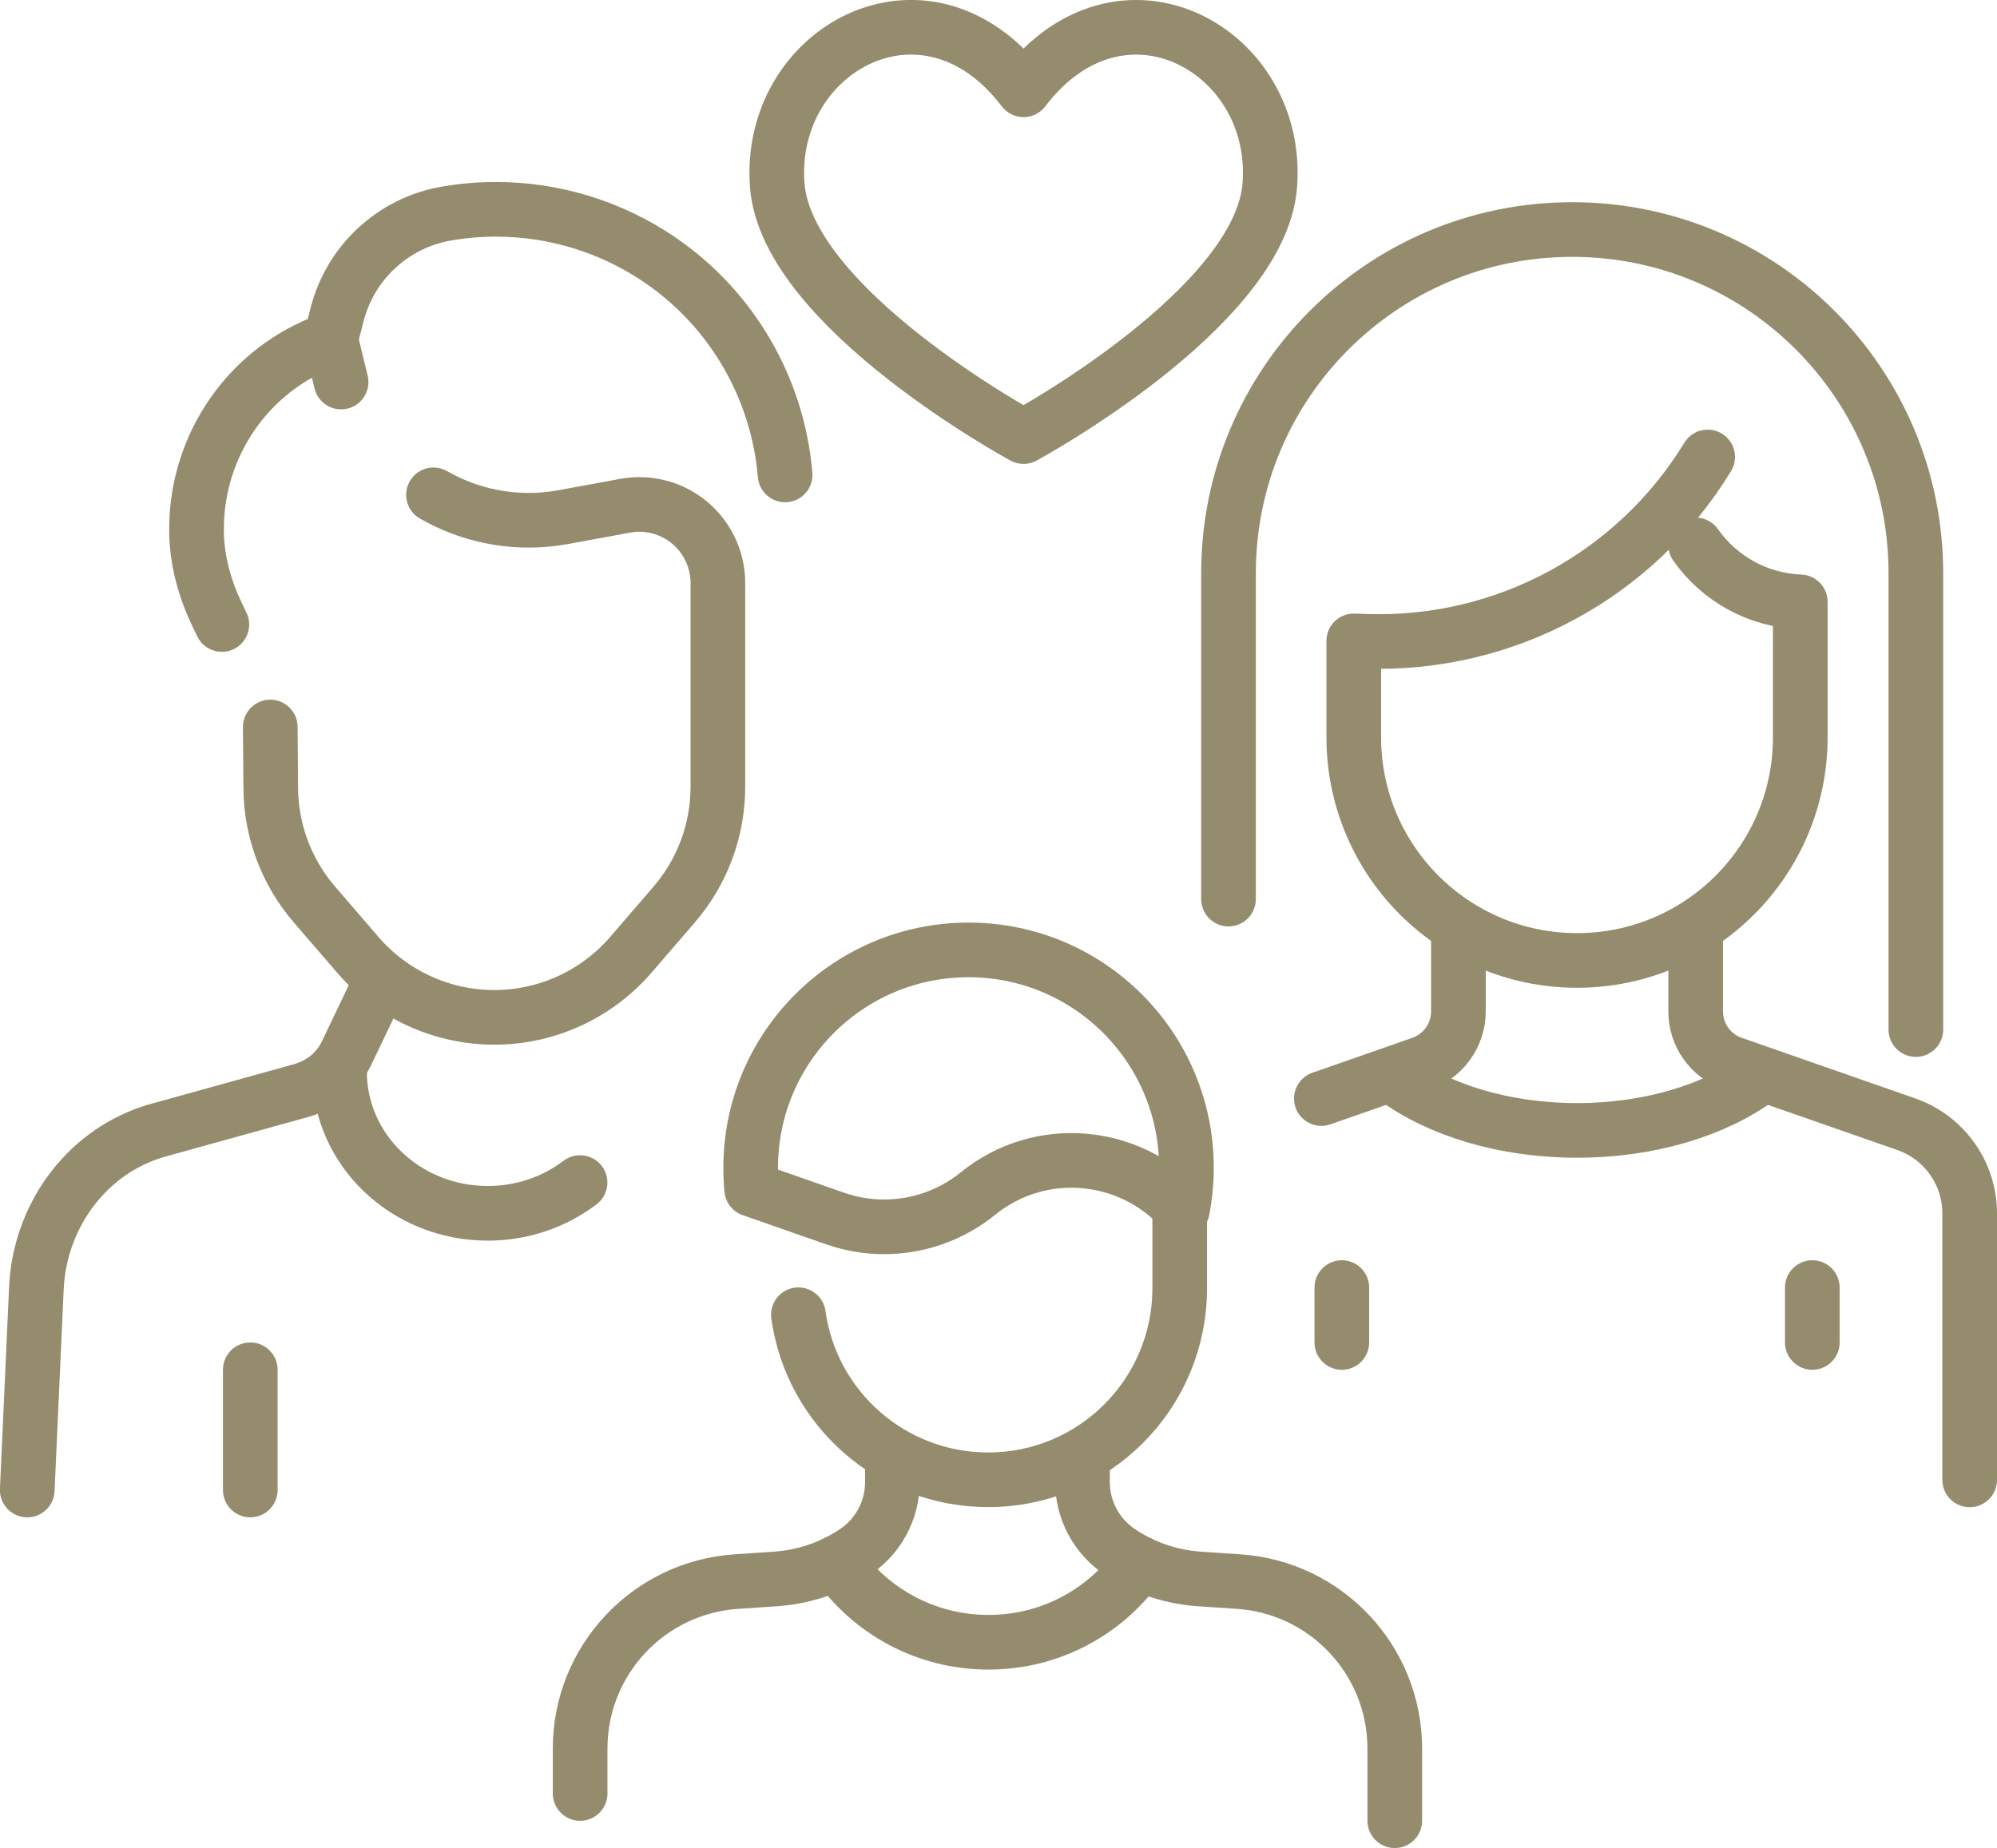<?xml version="1.0" encoding="UTF-8"?>
<svg id="_レイヤー_1" data-name="レイヤー_1" xmlns="http://www.w3.org/2000/svg" viewBox="0 0 255.73 236.7">
  <defs>
    <style>
      .cls-1 {
        fill: none;
        stroke: #958c6e;
        stroke-linecap: round;
        stroke-linejoin: round;
        stroke-width: 7px;
      }
    </style>
  </defs>
  <g>
    <g>
      <path class="cls-1" d="M28.41,79.99l-.63-1.31c-1.55-3.24-2.52-6.74-2.61-10.33,0-.22,0-.43,0-.65,0-10.59,6.6-20.52,17.18-24.23l.82-3.19c.86-3.34,2.65-6.28,5.08-8.52,2.43-2.25,5.49-3.81,8.89-4.4,2.12-.37,4.26-.55,6.39-.55,7.39,0,14.67,2.21,20.87,6.41,9.46,6.42,15.22,16.66,16.14,27.61"/>
      <path class="cls-1" d="M55.51,63.38c1.02.59,2.09,1.1,3.2,1.54,4.26,1.69,8.9,2.14,13.4,1.32l7.95-1.46c.6-.11,1.21-.17,1.81-.17,3.51,0,6.82,1.84,8.65,4.93.92,1.55,1.41,3.32,1.41,5.12v.69s0,25.44,0,25.44c0,5.53-1.99,10.88-5.6,15.07l-5.54,6.43c-4.39,5.09-10.77,8.02-17.49,8.02h0c-6.72,0-13.11-2.93-17.49-8.02l-5.54-6.43c-3.61-4.19-5.6-9.54-5.6-15.07l-.06-7.67"/>
      <line class="cls-1" x1="43.68" y1="48.93" x2="42.35" y2="43.47"/>
      <path class="cls-1" d="M48.81,125.62l-4.44,9.29c-.79,1.66-2.09,3.03-3.71,3.91h0c-.67.37-1.38.67-2.14.88l-18.03,5c-.39.11-.79.22-1.17.35-8.54,2.85-14.25,10.94-14.66,19.94l-1.17,25.86"/>
      <path class="cls-1" d="M43.48,137.28c0,10.01,8.5,18.13,18.98,18.13,4.47,0,8.58-1.48,11.82-3.94"/>
      <g>
        <path class="cls-1" d="M151.07,154.97v10.04c0,13.55-10.98,24.53-24.53,24.53h0c-12.4,0-22.65-9.2-24.3-21.14"/>
        <g>
          <path class="cls-1" d="M114.28,187.8v2.03c0,3.6-1.8,6.96-4.79,8.95h0c-1.34.9-2.77,1.63-4.26,2.19-1.89.7-3.87,1.13-5.89,1.27l-2.06.14-2.99.2c-11.26.76-20,10.11-20,21.39v5.75"/>
          <path class="cls-1" d="M138.62,187.8v2.03c0,3.6,1.8,6.96,4.79,8.95h0c1.34.9,2.77,1.63,4.26,2.19,1.89.7,3.87,1.13,5.89,1.27l2.06.14,2.99.2c11.26.76,20,10.11,20,21.39v9.24"/>
        </g>
        <path class="cls-1" d="M107.12,200.15c4.27,6.16,11.38,10.2,19.45,10.2s15.12-4,19.39-10.11"/>
        <path class="cls-1" d="M151.93,149.57c0,1.85-.18,3.66-.52,5.41-6.66-7.47-18.2-8.58-26.19-2.09-3.44,2.79-7.69,4.25-12,4.25-2.11,0-4.24-.35-6.29-1.07l-10.67-3.73c-.09-.91-.13-1.83-.13-2.77,0-15.41,12.49-27.9,27.9-27.9s27.9,12.49,27.9,27.9Z"/>
      </g>
      <path class="cls-1" d="M186.76,119.86v9.68c0,3.02-1.91,5.71-4.76,6.7l-12.79,4.47"/>
      <path class="cls-1" d="M217.14,119.86v9.68c0,3.02,1.91,5.71,4.76,6.7l22.22,7.76c4.86,1.7,8.11,6.28,8.11,11.42v34.13"/>
      <path class="cls-1" d="M178.67,138.06c5.59,4.12,13.95,6.73,23.28,6.73s17.69-2.61,23.28-6.73"/>
      <g>
        <line class="cls-1" x1="232.08" y1="164.92" x2="232.08" y2="171.95"/>
        <line class="cls-1" x1="171.83" y1="164.92" x2="171.83" y2="171.95"/>
      </g>
      <path class="cls-1" d="M217.14,69.8c3.05,4.34,7.98,7.08,13.4,7.29h0v17.34c0,15.79-12.8,28.59-28.59,28.59h0c-15.79,0-28.59-12.8-28.59-28.59v-12.34l1.52.05c17.79.62,34.53-8.41,43.8-23.61h0"/>
      <path class="cls-1" d="M157.32,115.16v-41.75c0-24.3,19.7-44.01,44.01-44.01h0c24.3,0,44.01,19.7,44.01,44.01v58.46"/>
    </g>
    <line class="cls-1" x1="32.05" y1="175.45" x2="32.05" y2="190.85"/>
  </g>
  <path class="cls-1" d="M131.07,11.5c12.5-16.43,32.85-5.16,31.54,12.21-1.19,15.78-31.54,32.21-31.54,32.21,0,0-30.35-16.43-31.54-32.21-1.31-17.37,19.04-28.65,31.54-12.21Z"/>
</svg>